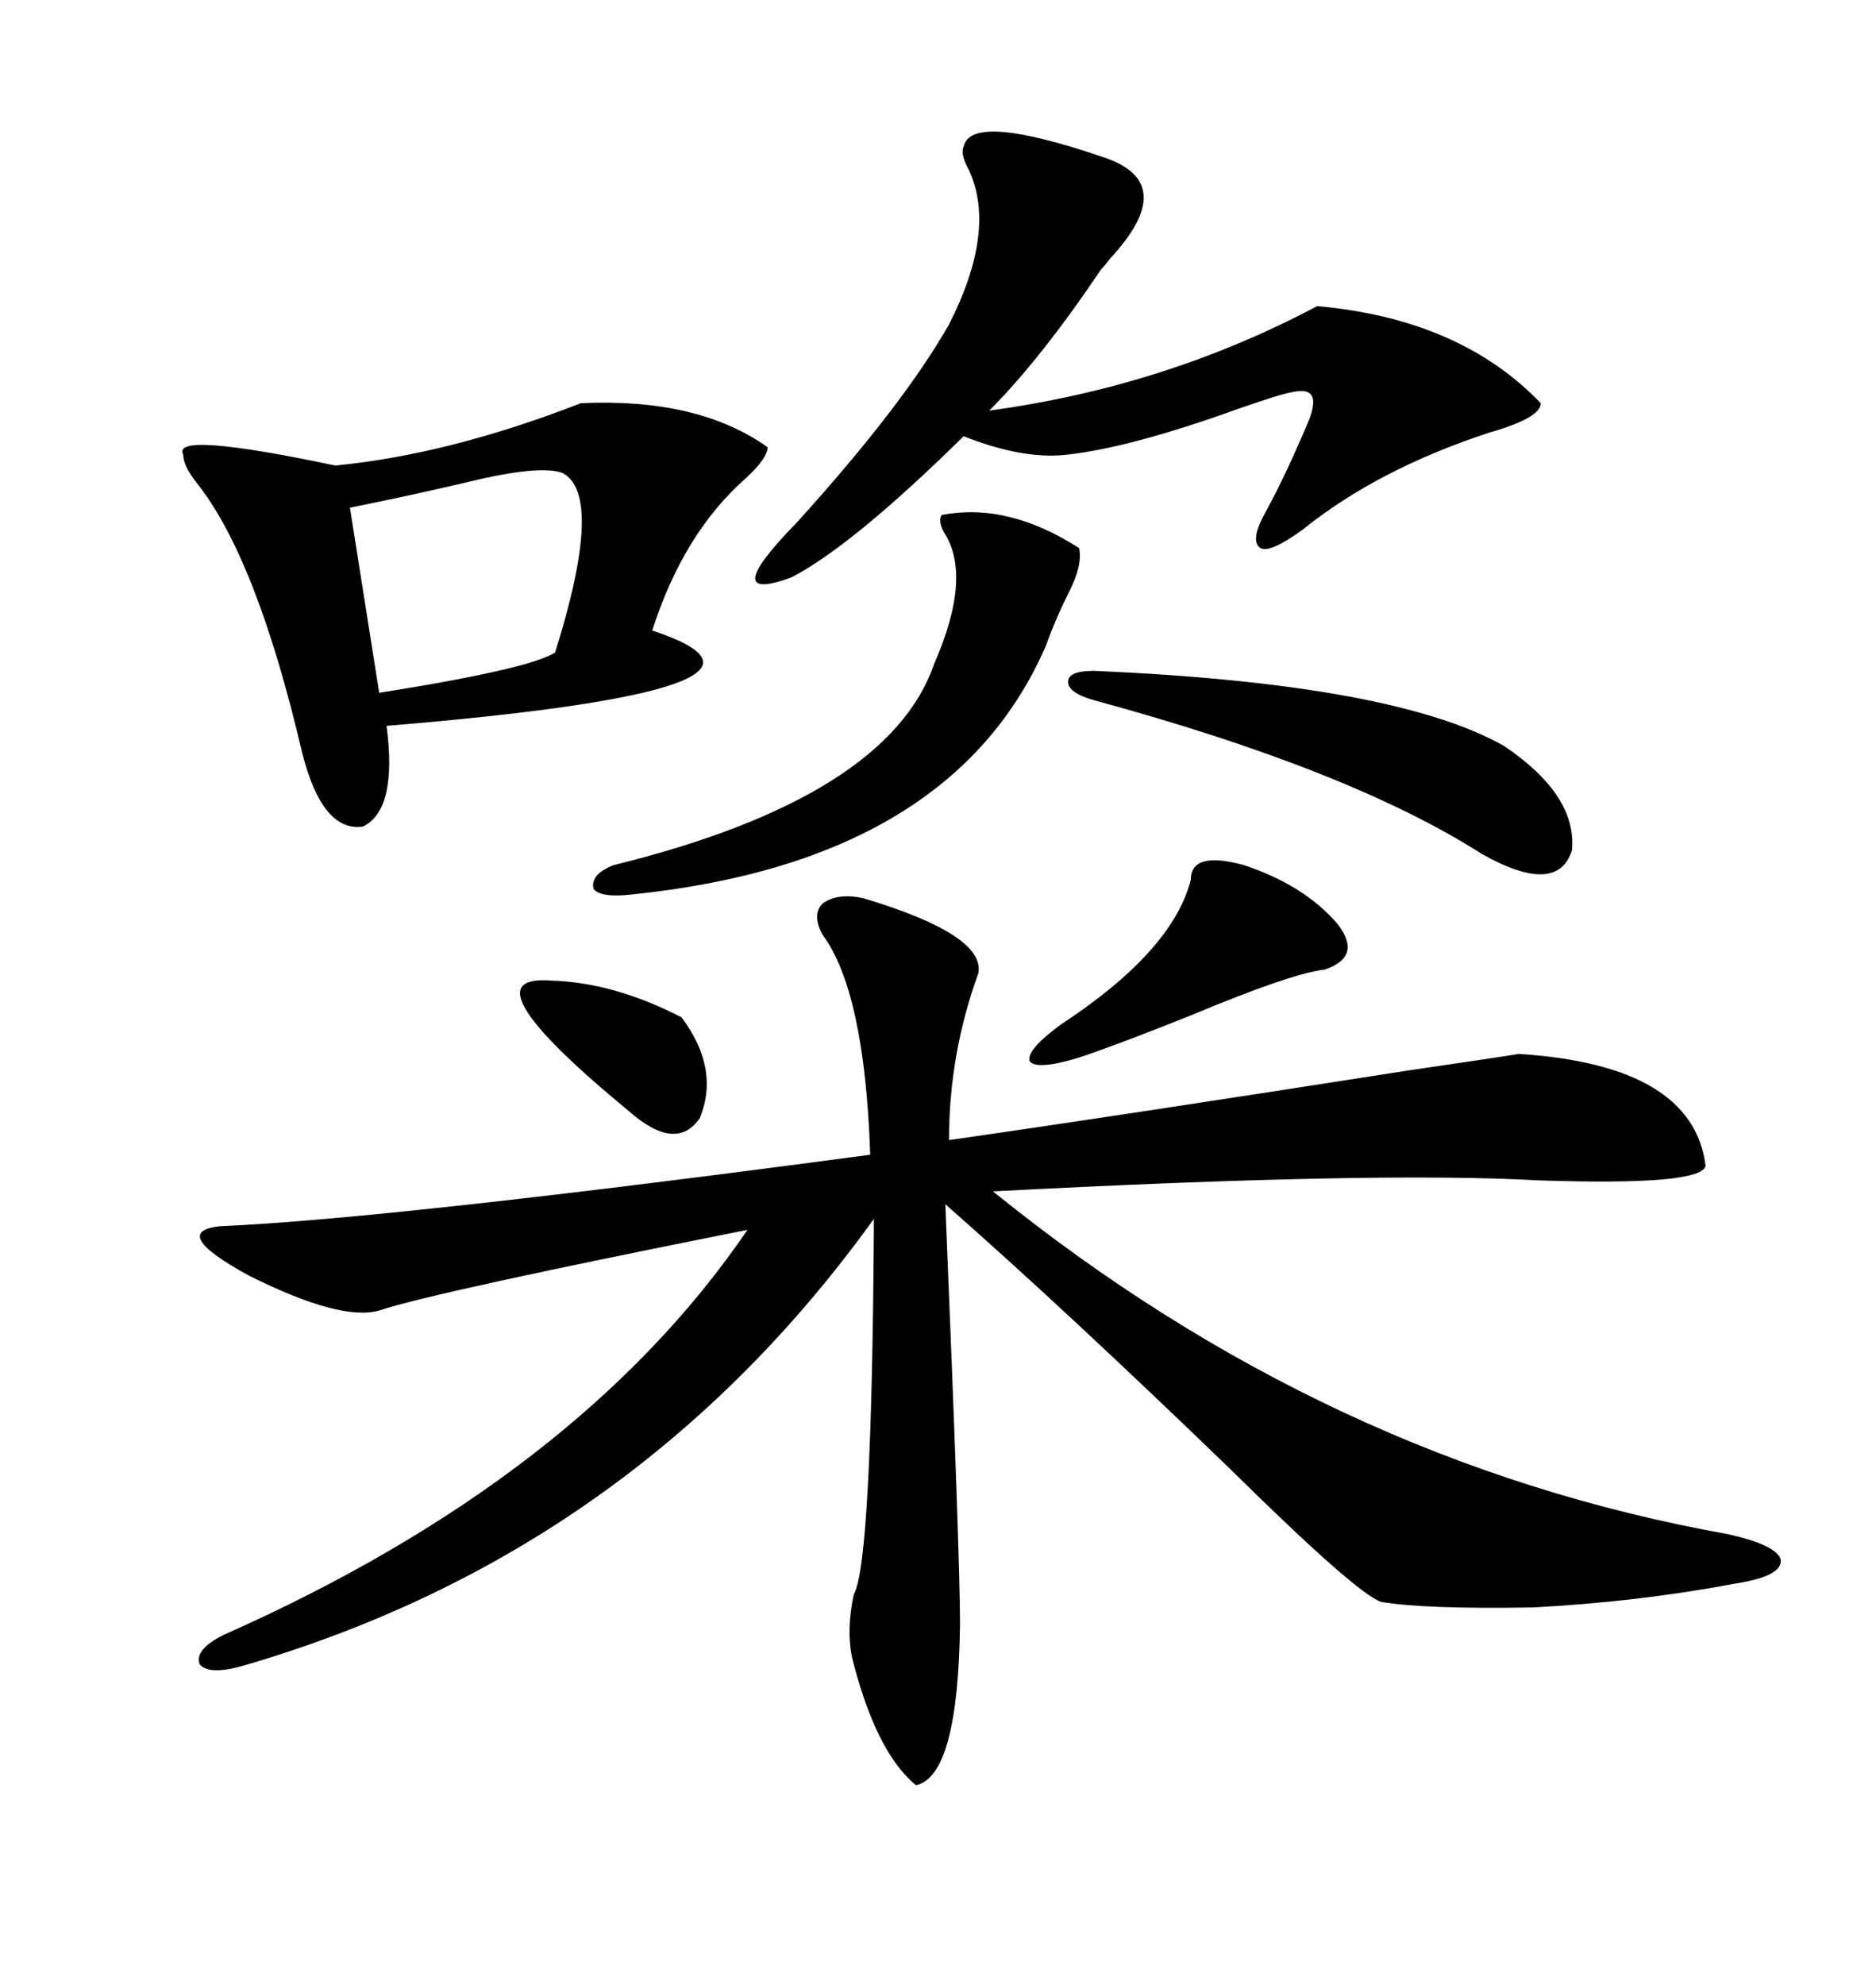 <svg xmlns="http://www.w3.org/2000/svg" xmlns:xlink="http://www.w3.org/1999/xlink" width="300" height="317.285"><path d="M137.99 143.55L137.99 143.55Q157.62 149.41 156.45 155.57L156.45 155.57Q151.76 168.46 151.76 182.23L151.76 182.23Q178.42 178.42 225.29 171.09L225.29 171.09Q239.36 169.04 242.87 168.46L242.87 168.46Q270.70 170.21 272.75 186.33L272.75 186.33Q272.17 189.55 246.09 188.67L246.09 188.67Q220.02 187.21 158.79 190.43L158.79 190.43Q212.40 233.79 276.27 245.21L276.27 245.21Q284.18 246.97 284.77 249.32L284.77 249.32Q285.06 251.95 277.44 253.13L277.44 253.13Q261.91 256.05 245.21 256.93L245.21 256.93Q227.93 257.23 220.90 256.05L220.90 256.05Q217.09 254.88 196.88 234.96L196.88 234.96Q170.51 209.47 151.17 192.48L151.17 192.48Q153.52 249.02 153.52 259.57L153.52 259.57Q153.22 283.89 146.48 285.35L146.48 285.35Q140.04 280.08 136.23 264.84L136.23 264.84Q135.35 260.45 136.52 254.88L136.52 254.88Q139.45 249.90 139.75 194.82L139.75 194.82Q101.37 248.14 38.67 266.31L38.67 266.31Q33.40 267.77 31.93 266.02L31.93 266.02Q31.05 263.67 35.74 261.33L35.74 261.33Q92.58 236.13 119.53 196.58L119.53 196.58Q69.43 206.54 60.64 209.47L60.64 209.47Q54.49 211.23 39.84 203.91L39.84 203.91Q26.95 196.88 35.16 196.00L35.16 196.00Q62.40 194.82 139.16 184.57L139.16 184.57Q138.28 158.50 131.54 149.41L131.54 149.41Q129.79 146.19 131.54 144.43L131.54 144.43Q133.89 142.68 137.99 143.55ZM92.87 64.45L92.87 64.45Q111.62 63.57 122.75 71.48L122.75 71.48Q122.75 73.24 119.24 76.46L119.24 76.46Q109.28 85.25 104.30 100.78L104.30 100.78Q132.71 110.16 61.82 116.02L61.82 116.02Q63.57 129.49 58.01 132.13L58.01 132.13Q51.56 133.01 48.34 120.41L48.34 120.41Q41.02 89.06 31.35 77.05L31.35 77.05Q29.30 74.41 29.30 72.66L29.30 72.66Q27.25 68.85 53.61 74.41L53.61 74.41Q71.78 72.66 92.87 64.45ZM176.66 25.20L176.66 25.20Q188.67 29.30 177.54 41.31L177.54 41.31Q176.66 42.48 176.07 43.07L176.07 43.07Q166.41 57.42 158.20 65.63L158.20 65.63Q186.33 61.82 210.64 48.93L210.64 48.93Q233.50 50.98 246.39 64.45L246.39 64.45Q246.39 66.80 238.18 69.14L238.18 69.14Q220.31 75 208.30 84.67L208.30 84.67Q203.03 88.48 201.56 87.60L201.56 87.60Q199.80 86.43 202.44 81.74L202.44 81.74Q205.66 75.88 209.47 66.80L209.47 66.80Q210.35 64.16 209.77 63.28L209.77 63.28Q209.18 62.11 206.54 62.70L206.54 62.70Q204.79 62.99 198.05 65.33L198.05 65.33Q181.05 71.48 170.80 72.66L170.80 72.66Q163.77 73.54 154.10 69.73L154.10 69.73Q136.23 87.30 126.56 92.29L126.56 92.29Q114.55 96.68 127.44 83.50L127.44 83.50Q144.43 64.75 151.76 51.86L151.76 51.86Q159.38 36.91 154.98 27.25L154.98 27.25Q153.52 24.61 154.10 23.44L154.10 23.44Q155.27 17.87 176.66 25.20ZM172.56 87.60L172.56 87.60Q173.14 90.23 171.09 94.34L171.09 94.34Q168.75 99.02 167.29 103.13L167.29 103.13Q152.34 137.70 101.07 142.97L101.07 142.97Q96.09 143.55 94.92 142.09L94.92 142.09Q94.34 139.75 98.14 138.28L98.14 138.28Q142.09 127.44 149.41 106.05L149.41 106.05Q155.57 91.99 150.88 84.96L150.88 84.96Q150 83.20 150.59 82.32L150.59 82.32Q161.13 80.27 172.56 87.60ZM89.94 75.59L89.94 75.59Q86.72 74.41 77.34 76.46L77.34 76.46Q66.21 79.10 55.96 81.15L55.96 81.15L60.64 110.74Q84.67 106.93 88.77 104.30L88.77 104.30Q96.68 79.10 89.94 75.59ZM174.90 107.23L174.90 107.23Q222.95 109.28 240.53 119.24L240.53 119.24Q252.25 127.15 251.37 135.94L251.37 135.94Q249.02 143.26 237.01 136.52L237.01 136.52Q215.92 123.05 174.90 111.91L174.90 111.91Q170.80 110.74 170.80 108.98L170.80 108.98Q170.80 107.23 174.90 107.23ZM198.93 138.28L198.93 138.28Q208.59 141.50 213.87 147.66L213.87 147.66Q217.97 152.93 211.82 154.98L211.82 154.98Q206.54 155.57 190.43 162.30L190.43 162.30Q178.71 166.99 172.56 169.04L172.56 169.04Q165.82 171.09 164.65 169.63L164.65 169.63Q164.06 167.87 169.63 163.77L169.63 163.77Q187.50 152.05 190.43 140.63L190.43 140.63Q190.43 135.94 198.93 138.28ZM88.18 156.74L88.18 156.74Q98.14 157.03 108.98 162.60L108.98 162.60Q115.14 170.80 111.91 178.71L111.91 178.71Q108.11 184.28 100.49 177.54L100.49 177.54Q73.83 155.57 88.18 156.74Z"/></svg>